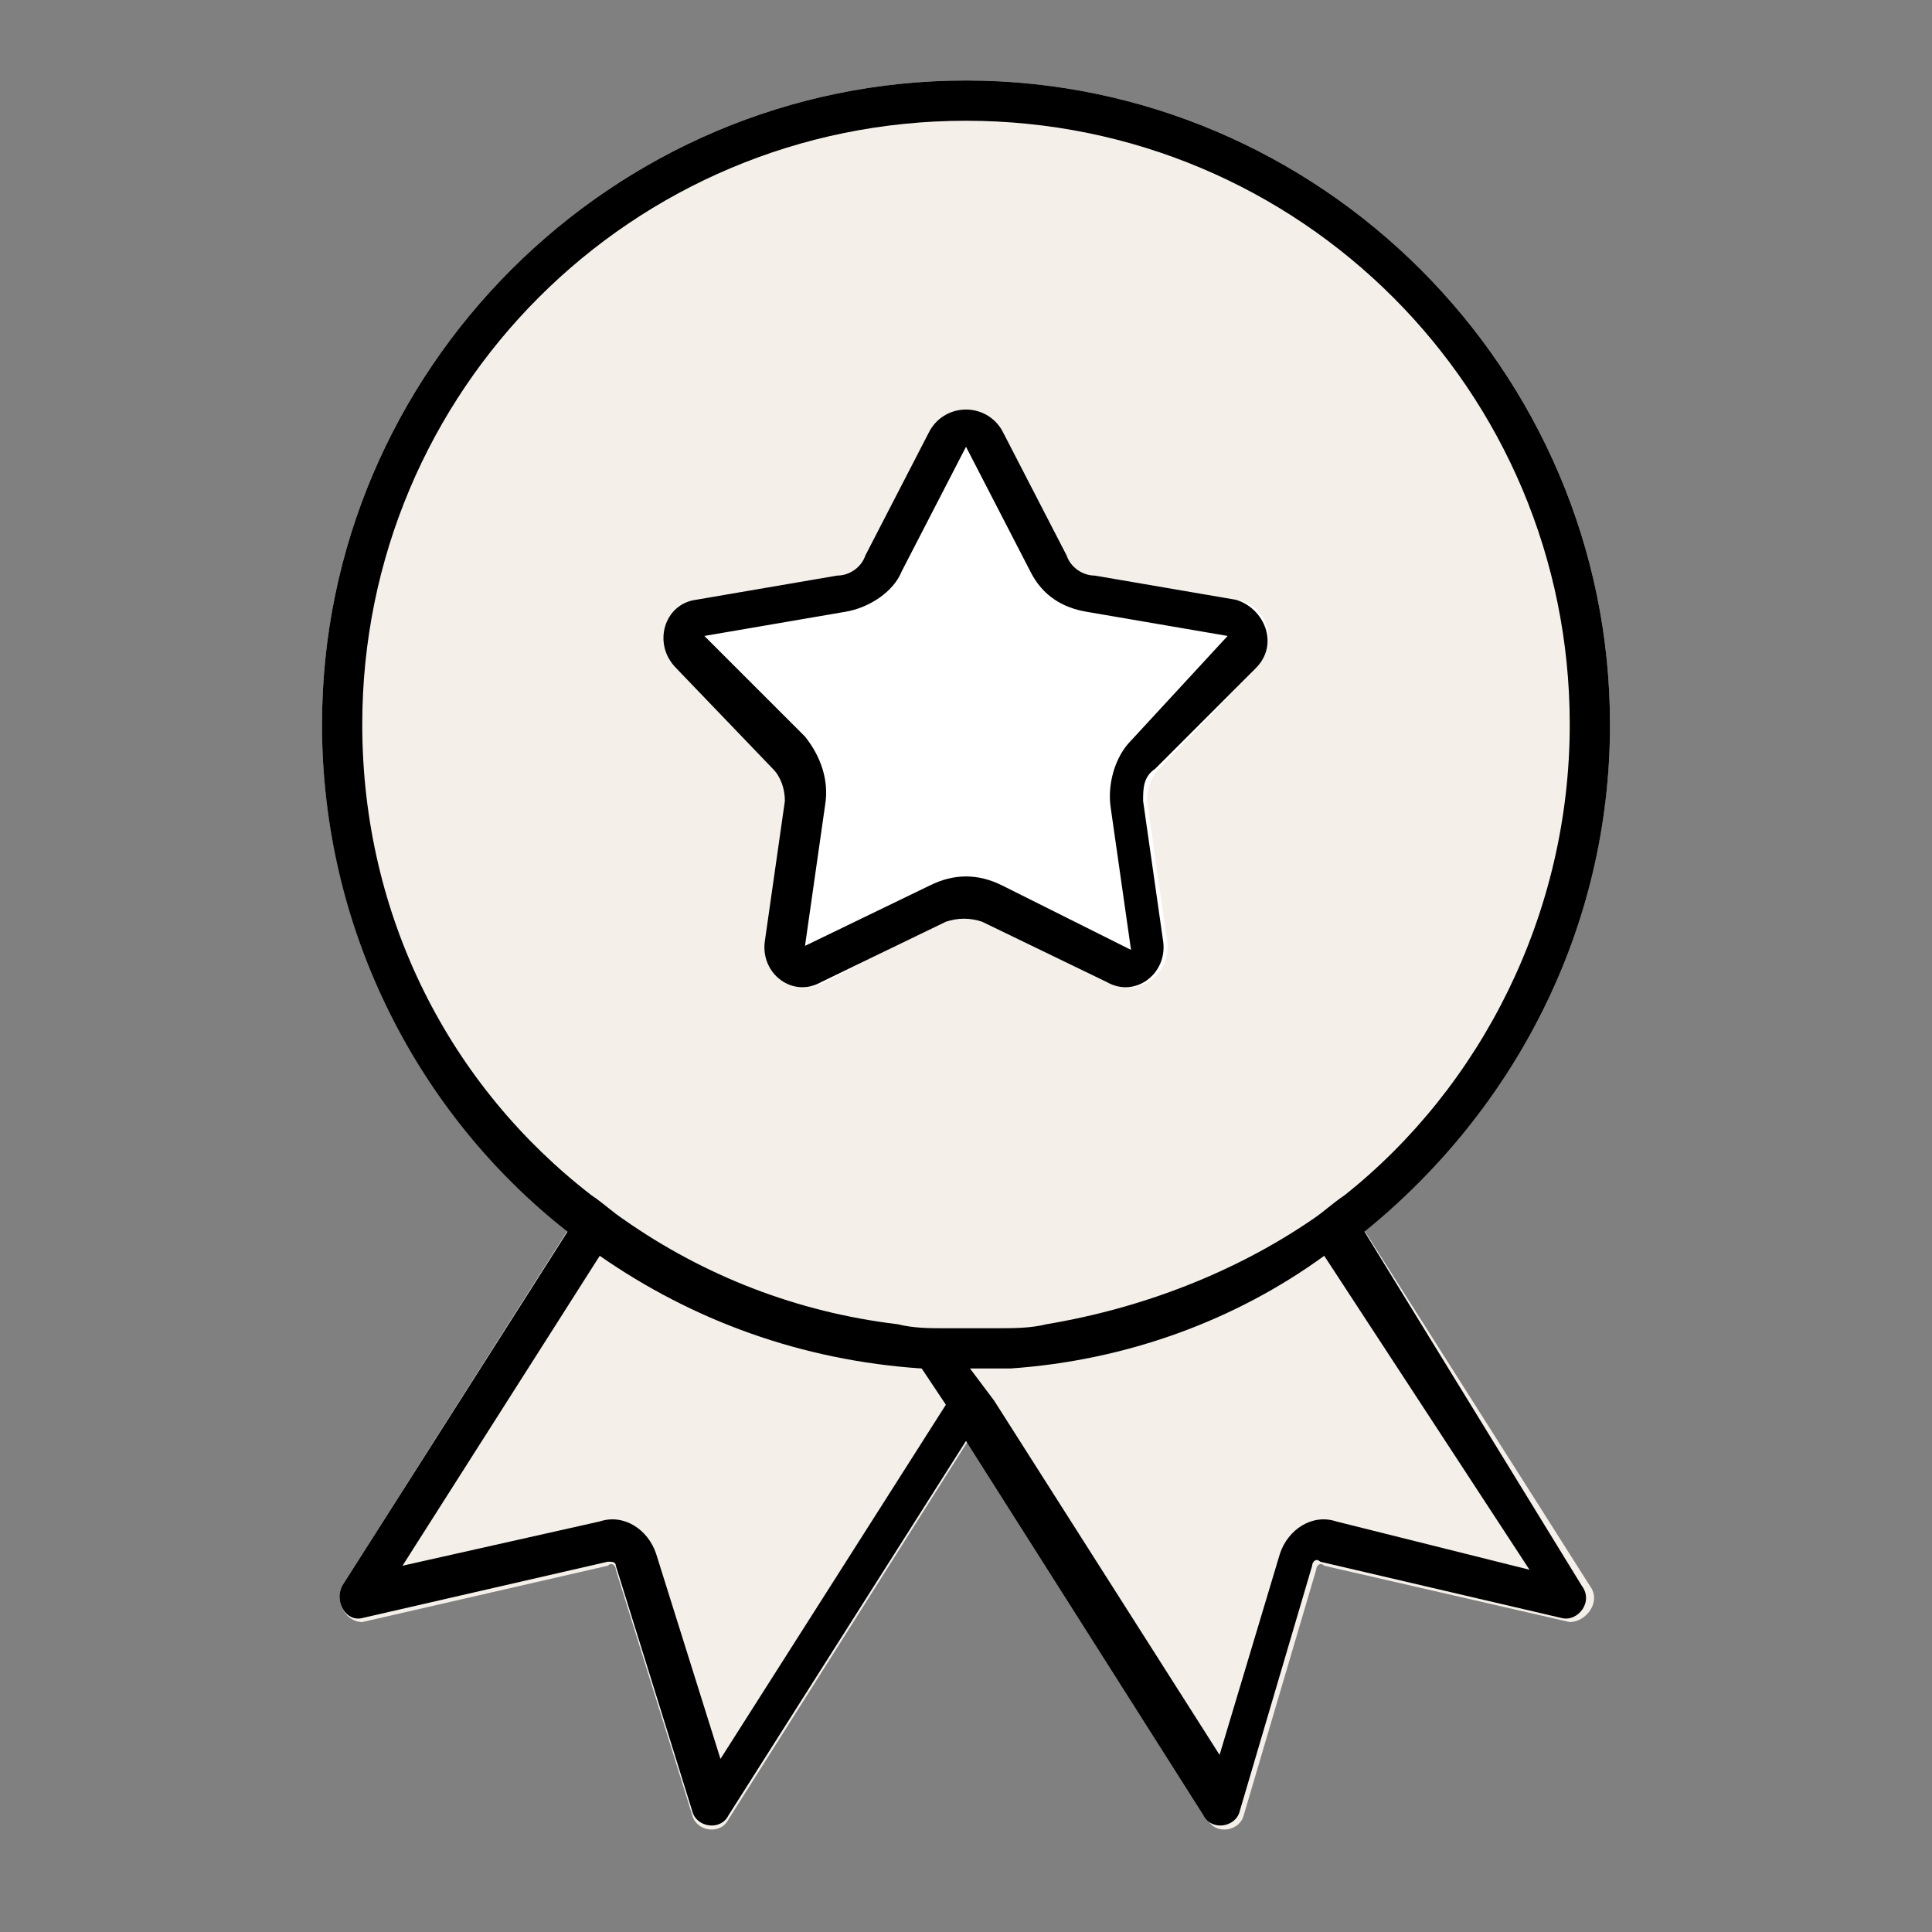 <svg xmlns="http://www.w3.org/2000/svg" width="48" height="48" viewBox="0 0 48 48" fill="none"><rect x="0" y="0" width="48" height="48" fill="#808080" stroke="none"/><path d="M8.5 39.4L18.4 23.8L28.1 29.4L18.1 45.2C17.9 45.6 17.3 45.5 17.2 45.1L15.3 39C15.3 38.9 15.2 38.8 15.1 38.9L9 40.3C8.6 40.3 8.3 39.8 8.5 39.4Z" fill="#F4EFE9"></path><path d="M39.5 39.4L29.6 23.8L20 29.4L30 45.2C30.2 45.6 30.8 45.5 30.9 45.1L32.7 39C32.7 38.9 32.8 38.8 32.9 38.9L39 40.3C39.4 40.3 39.8 39.8 39.5 39.4Z" fill="#F4EFE9"></path><path d="M40 18C40 26.8 32.8 34 24 34C15.2 34 8 26.8 8 18C8 9.2 15.2 2 24 2C32.8 2 40 9.2 40 18Z" fill="#F4EFE9"></path><path d="M33.9 30.6C37.6 27.6 40 23.1 40 18C40 9.2 32.8 2 24 2C15.2 2 8 9.2 8 18C8 23.1 10.4 27.7 14.1 30.6L8.5 39.4C8.3 39.8 8.6 40.3 9 40.2L15.1 38.8C15.2 38.8 15.3 38.8 15.3 38.9L17.2 45C17.3 45.4 17.9 45.5 18.1 45.1L24 35.8L29.9 45.1C30.1 45.5 30.7 45.4 30.8 45L32.6 38.9C32.6 38.8 32.7 38.7 32.8 38.8L38.8 40.2C39.2 40.3 39.6 39.8 39.3 39.4L33.9 30.6ZM17.9 43.7L16.3 38.6C16.1 38 15.5 37.6 14.9 37.8L10 38.9L14.9 31.2C17.2 32.8 19.9 33.8 22.9 34L23.5 34.9L17.9 43.7ZM23.5 33C23.1 33 22.7 33 22.3 32.9C19.8 32.6 17.5 31.7 15.5 30.3C15.2 30.1 15 29.9 14.7 29.7C11.2 27 9 22.8 9 18C9 9.7 15.7 3 24 3C32.3 3 39 9.7 39 18C39 22.7 36.8 27 33.4 29.7C33.1 29.9 32.9 30.1 32.6 30.3C30.7 31.6 28.4 32.5 26 32.9C25.6 33 25.2 33 24.7 33C24.5 33 24.2 33 24 33C23.8 33 23.7 33 23.5 33ZM33.2 37.8C32.6 37.6 32 38 31.8 38.6L30.3 43.6L24.7 34.8L24.1 34H24V33.9V34C24.4 34 24.8 34 25.1 34C28 33.8 30.7 32.8 32.9 31.2L38 39L33.2 37.8Z" fill="black"></path><path d="M23.1 10.7C23.5 10 24.5 10 24.9 10.7L26.5 13.8C26.6 14.1 26.9 14.3 27.2 14.3L30.7 14.9C31.5 15 31.8 16 31.2 16.6L28.8 19.1C28.6 19.3 28.5 19.6 28.5 19.9L29 23.4C29.1 24.2 28.3 24.8 27.6 24.4L24.5 22.8C24.2 22.7 23.9 22.7 23.6 22.8L20.5 24.4C19.8 24.8 18.9 24.2 19.1 23.4L19.6 19.9C19.6 19.6 19.5 19.3 19.3 19.1L16.9 16.6C16.3 16 16.7 15.1 17.4 14.9L20.9 14.3C21.2 14.2 21.5 14.1 21.6 13.8L23.1 10.7Z" fill="white"></path><path d="M31.2 16.6C31.8 16 31.4 15.1 30.7 14.9L27.2 14.3C26.9 14.3 26.6 14.1 26.5 13.8L24.9 10.7C24.5 10 23.5 10 23.1 10.7L21.5 13.8C21.4 14.1 21.1 14.3 20.8 14.3L17.3 14.9C16.5 15 16.2 16 16.8 16.6L19.2 19.1C19.4 19.3 19.5 19.6 19.5 19.9L19 23.4C18.9 24.2 19.7 24.8 20.4 24.4L23.5 22.9C23.8 22.8 24.1 22.8 24.4 22.9L27.5 24.4C28.2 24.8 29 24.2 28.9 23.4L28.4 19.9C28.4 19.6 28.4 19.3 28.7 19.1L31.2 16.6ZM28.1 18.4C27.7 18.8 27.5 19.5 27.6 20.1L28.1 23.6L24.9 22C24.3 21.7 23.7 21.7 23.1 22L20 23.5L20.5 20C20.6 19.4 20.4 18.8 20 18.3L17.5 15.8L21 15.2C21.6 15.1 22.2 14.7 22.4 14.2L24 11.1L25.6 14.2C25.9 14.8 26.4 15.1 27 15.2L30.5 15.8L28.1 18.4Z" fill="black"></path></svg>